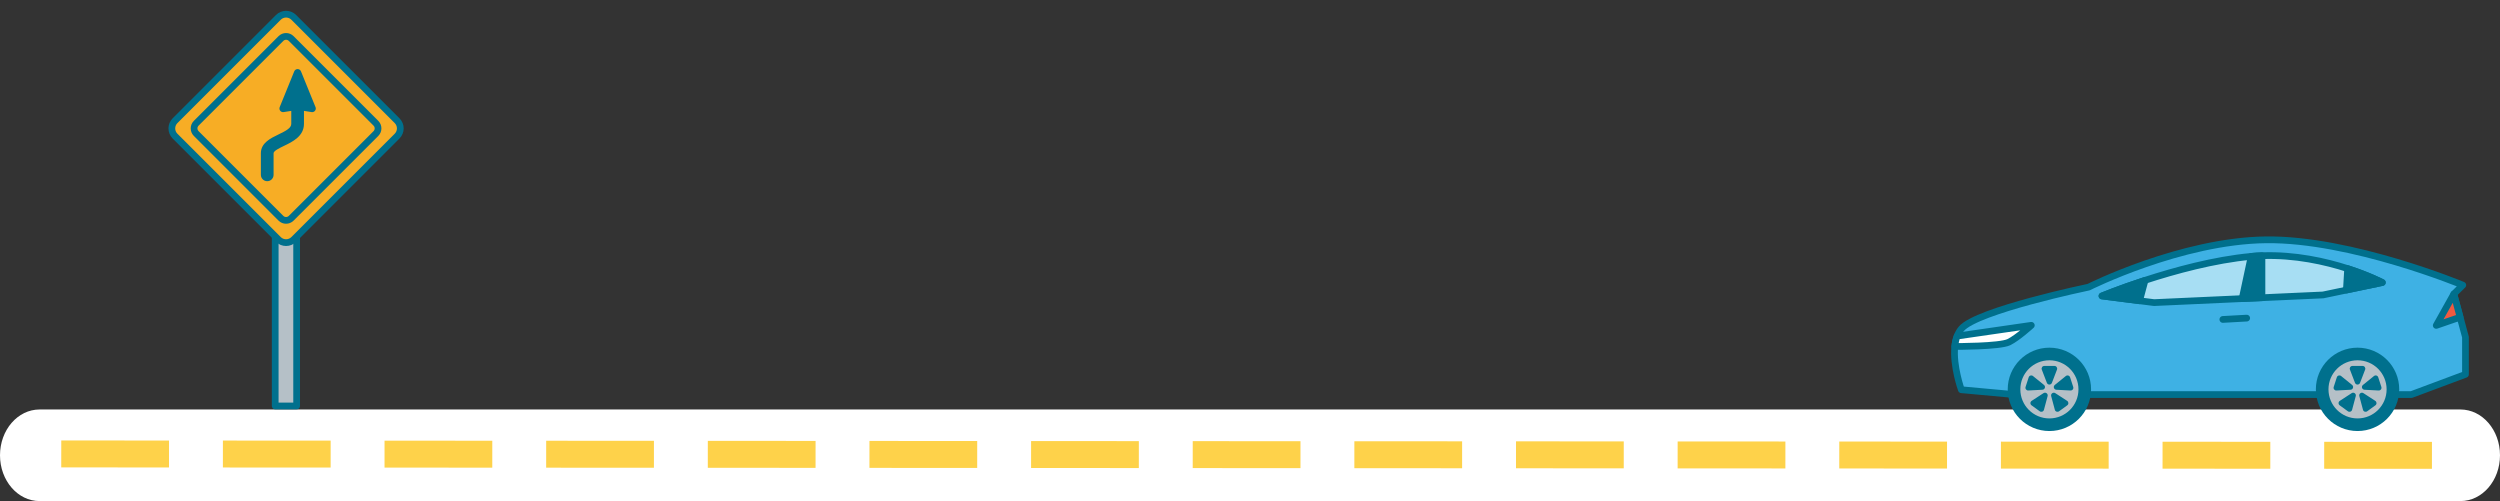 <svg width="928" height="186" viewBox="0 0 928 186" fill="none" xmlns="http://www.w3.org/2000/svg">
<rect x="0" y="0" width="928" height="186" fill="#333333" stroke="none"/>
<path fill-rule="evenodd" clip-rule="evenodd" d="M0 169C0 159.611 6.577 152 14.689 152H913.311C921.423 152 928 159.611 928 169C928 178.389 921.423 186 913.311 186H14.689C6.577 186 0 178.389 0 169Z" fill="white"/>
<path d="M27.739 168.501L901.269 169.03" stroke="#FED24A" stroke-width="10" stroke-linecap="square" stroke-dasharray="30 30"/>
<path d="M913.187 117.739L910.864 109.13L914.19 105.839C914.19 105.839 872.862 88.656 841.206 89.017C809.55 89.374 775.29 106.586 775.29 106.586C775.29 106.586 733.776 115.225 728.052 122.048C727.385 122.841 726.878 123.754 726.497 124.747H726.492C726.015 125.976 725.74 127.336 725.604 128.75C724.912 136.015 728.052 144.669 728.052 144.669L746.389 146.349L775.075 146.46H895.101L915.184 138.96V125.133L913.187 117.739Z" fill="#3EB1E4" stroke="#00708D" stroke-width="2.5" stroke-linecap="round" stroke-linejoin="round"/>
<path d="M910.864 109.13L904.337 120.794L913.187 117.739L910.864 109.13Z" fill="#EF5A40" stroke="#00708D" stroke-width="2.5" stroke-linecap="round" stroke-linejoin="round"/>
<path d="M871.452 99.708C863.254 97.059 851.896 94.471 839.635 94.917C838.316 94.967 836.981 95.048 835.642 95.173C821.921 96.427 807.101 100.516 796.24 104.058C786.718 107.168 780.246 109.857 780.246 109.857L794.208 111.643L799.591 112.33L832.286 110.845L839.635 110.514L862.311 109.486L870.975 107.67L884.325 104.87C884.325 104.87 879.358 102.262 871.452 99.708Z" fill="#A7DEF3" stroke="#00708D" stroke-width="2.5" stroke-linecap="round" stroke-linejoin="round"/>
<path d="M833.967 118.085L825.122 118.576" stroke="#00708D" stroke-width="2.5" stroke-linecap="round" stroke-linejoin="round"/>
<path d="M835.642 95.173L832.286 110.845L839.635 110.514V94.917C838.316 94.967 836.981 95.048 835.642 95.173Z" fill="#00708D" stroke="#00708D" stroke-width="2.5" stroke-linecap="round" stroke-linejoin="round"/>
<path d="M796.24 104.058C786.718 107.168 780.246 109.857 780.246 109.857L794.208 111.643L796.24 104.058Z" fill="#00708D" stroke="#00708D" stroke-width="2.5" stroke-linecap="round" stroke-linejoin="round"/>
<path d="M871.452 99.708L870.976 107.67L884.325 104.87C884.325 104.87 879.359 102.262 871.452 99.708Z" fill="#00708D" stroke="#00708D" stroke-width="2.5" stroke-linecap="round" stroke-linejoin="round"/>
<path d="M760.737 160C769.282 160 776.208 153.073 776.208 144.528C776.208 135.983 769.282 129.056 760.737 129.056C752.192 129.056 745.265 135.983 745.265 144.528C745.265 153.073 752.192 160 760.737 160Z" fill="#00708D"/>
<path d="M760.737 155.319C766.696 155.319 771.528 150.488 771.528 144.528C771.528 138.568 766.696 133.737 760.737 133.737C754.777 133.737 749.946 138.568 749.946 144.528C749.946 150.488 754.777 155.319 760.737 155.319Z" fill="#B5C0C7"/>
<path d="M759.799 142.11L757.912 137.199C757.661 136.541 758.143 135.834 758.85 135.834H762.618C763.32 135.834 763.807 136.541 763.556 137.199L761.67 142.11C761.339 142.968 760.125 142.968 759.799 142.11Z" fill="#00708D"/>
<path d="M758.148 144.674L752.895 144.95C752.193 144.985 751.671 144.308 751.887 143.635L753.051 140.048C753.267 139.381 754.089 139.135 754.636 139.577L758.725 142.888C759.437 143.465 759.066 144.624 758.148 144.669V144.674Z" fill="#00708D"/>
<path d="M760.074 147.037L758.715 152.119C758.534 152.801 757.727 153.082 757.155 152.67L754.104 150.453C753.533 150.042 753.558 149.184 754.15 148.797L758.559 145.933C759.332 145.431 760.315 146.144 760.074 147.037Z" fill="#00708D"/>
<path d="M762.914 145.933L767.324 148.797C767.916 149.179 767.936 150.037 767.369 150.453L764.319 152.67C763.747 153.082 762.944 152.796 762.758 152.119L761.399 147.037C761.163 146.149 762.141 145.436 762.914 145.933Z" fill="#00708D"/>
<path d="M762.743 142.893L766.832 139.582C767.379 139.14 768.202 139.381 768.417 140.053L769.581 143.64C769.797 144.307 769.275 144.99 768.573 144.955L763.32 144.679C762.402 144.629 762.026 143.475 762.743 142.898V142.893Z" fill="#00708D"/>
<path d="M875.119 160C883.664 160 890.591 153.073 890.591 144.528C890.591 135.983 883.664 129.056 875.119 129.056C866.574 129.056 859.647 135.983 859.647 144.528C859.647 153.073 866.574 160 875.119 160Z" fill="#00708D"/>
<path d="M875.12 155.319C881.08 155.319 885.911 150.488 885.911 144.528C885.911 138.568 881.08 133.737 875.12 133.737C869.16 133.737 864.329 138.568 864.329 144.528C864.329 150.488 869.16 155.319 875.12 155.319Z" fill="#B5C0C7"/>
<path d="M874.181 142.11L872.295 137.199C872.044 136.541 872.526 135.834 873.233 135.834H877.001C877.703 135.834 878.19 136.541 877.939 137.199L876.052 142.11C875.721 142.968 874.507 142.968 874.181 142.11Z" fill="#00708D"/>
<path d="M872.531 144.674L867.278 144.95C866.576 144.985 866.054 144.308 866.27 143.635L867.434 140.048C867.65 139.381 868.472 139.135 869.019 139.577L873.108 142.888C873.82 143.465 873.449 144.624 872.531 144.669V144.674Z" fill="#00708D"/>
<path d="M874.457 147.037L873.098 152.119C872.917 152.801 872.11 153.082 871.538 152.67L868.488 150.453C867.916 150.042 867.941 149.184 868.533 148.797L872.942 145.933C873.715 145.431 874.698 146.144 874.457 147.037Z" fill="#00708D"/>
<path d="M877.297 145.933L881.707 148.797C882.299 149.179 882.319 150.037 881.752 150.453L878.702 152.67C878.13 153.082 877.327 152.796 877.141 152.119L875.782 147.037C875.546 146.149 876.524 145.436 877.297 145.933Z" fill="#00708D"/>
<path d="M877.126 142.893L881.214 139.582C881.761 139.14 882.584 139.381 882.8 140.053L883.964 143.64C884.179 144.307 883.658 144.99 882.955 144.955L877.703 144.679C876.785 144.629 876.408 143.475 877.126 142.898V142.893Z" fill="#00708D"/>
<path d="M725.619 128.615C725.619 128.615 742.4 128.655 745.716 126.995C749.032 125.339 754.024 120.759 754.024 120.759L726.492 124.747C726.03 125.936 725.759 127.25 725.619 128.615Z" fill="white" stroke="#00708D" stroke-width="2.5" stroke-linecap="round" stroke-linejoin="round"/>
<path d="M110.114 73.671H102.156V150.686H110.114V73.671Z" fill="#B5C0C7" stroke="#00708D" stroke-width="2.5" stroke-linecap="round" stroke-linejoin="round"/>
<path d="M147.405 44.806L109.045 6.446C107.466 4.868 104.908 4.868 103.329 6.446L64.969 44.806C63.391 46.384 63.391 48.943 64.969 50.522L103.329 88.882C104.908 90.46 107.466 90.46 109.045 88.882L147.405 50.522C148.983 48.943 148.983 46.384 147.405 44.806Z" fill="#F7AD25" stroke="#00708D" stroke-width="2.5" stroke-linecap="round" stroke-linejoin="round"/>
<path d="M139.543 45.755L108.092 14.304C107.04 13.252 105.334 13.252 104.282 14.304L72.831 45.755C71.779 46.807 71.779 48.513 72.831 49.565L104.282 81.016C105.334 82.068 107.04 82.068 108.092 81.016L139.543 49.565C140.595 48.513 140.595 46.807 139.543 45.755Z" stroke="#00708D" stroke-width="2.5" stroke-linecap="round" stroke-linejoin="round"/>
<path d="M117.123 39.767L111.723 26.483C111.518 25.978 111.024 25.642 110.473 25.642C109.921 25.642 109.432 25.972 109.222 26.483L103.822 39.767C103.64 40.216 103.714 40.733 104.015 41.114C104.317 41.495 104.8 41.683 105.283 41.609L108.119 41.16V45.963C108.119 47.509 106.249 48.521 103.396 49.896C100.474 51.3 96.836 53.051 96.836 56.865V64.902C96.836 66.204 97.894 67.261 99.195 67.261C100.497 67.261 101.554 66.204 101.554 64.902V56.865C101.554 56.012 103.709 54.978 105.436 54.142C108.557 52.642 112.832 50.584 112.832 45.963V41.16L115.668 41.609C115.736 41.62 115.81 41.626 115.878 41.626C116.287 41.626 116.674 41.438 116.935 41.114C117.237 40.733 117.311 40.222 117.129 39.767H117.123Z" fill="#00708D"/>
</svg>
